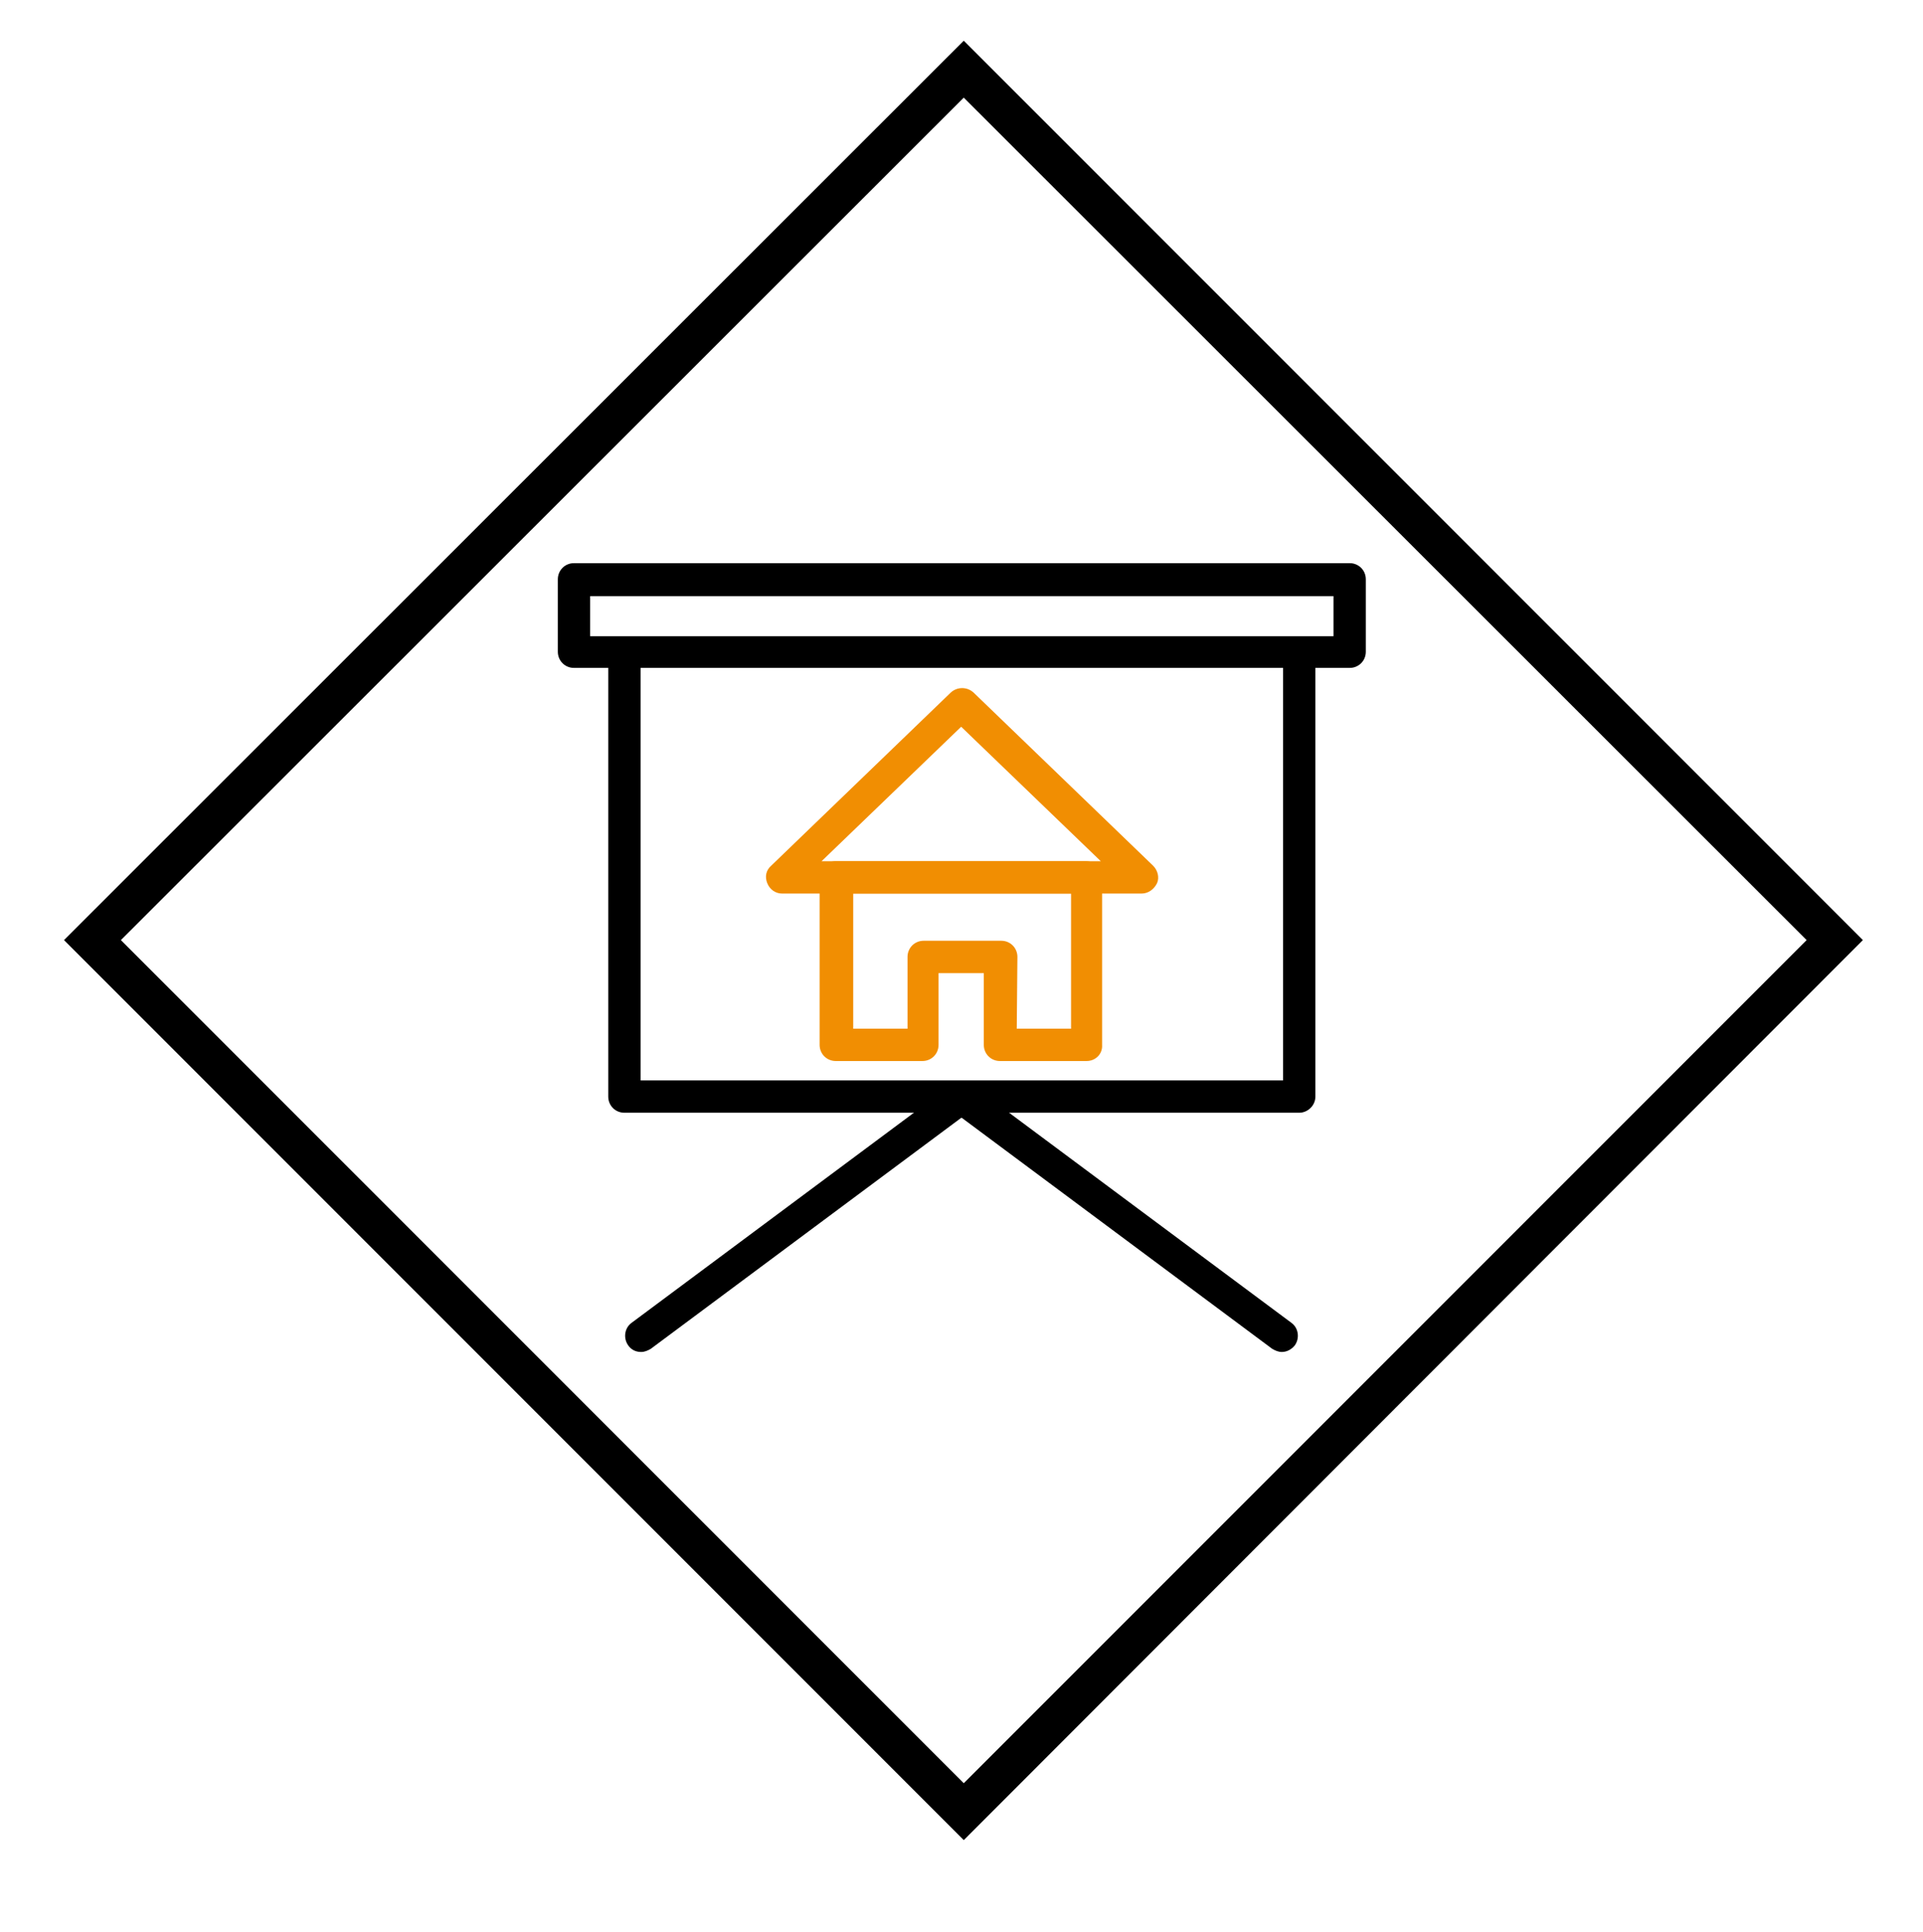 <?xml version="1.0" encoding="utf-8"?>
<!-- Generator: Adobe Illustrator 24.0.0, SVG Export Plug-In . SVG Version: 6.00 Build 0)  -->
<svg version="1.1" id="Ebene_1" xmlns="http://www.w3.org/2000/svg" xmlns:xlink="http://www.w3.org/1999/xlink" x="0px" y="0px"
	 viewBox="0 0 297.5 298.8" style="enable-background:new 0 0 297.5 298.8;" xml:space="preserve">
<style type="text/css">
	.st0{fill:#F18E02;}
</style>
<g>
	<g>
		<g>
			<path d="M149.1,284.6L9.9,145.4L149.1,6.3l139.1,139.1L149.1,284.6z M18.7,145.4l130.4,130.4l130.4-130.4L149.1,15.1L18.7,145.4z
				"/>
		</g>
	</g>
</g>
<g>
	<path d="M201,172.1H96.6c-1.4,0-2.5-1.1-2.5-2.5v-66.3h-5.3c-1.4,0-2.5-1.1-2.5-2.5V89.6c0-1.4,1.1-2.5,2.5-2.5h120
		c1.4,0,2.5,1.1,2.5,2.5v11.2c0,1.4-1.1,2.5-2.5,2.5h-5.3v66.3C203.5,171,202.3,172.1,201,172.1z M99.1,167.1h99.4v-63.8H99.1V167.1
		z M91.3,98.4h115v-6.2h-115V98.4z"/>
</g>
<g>
	<path d="M99.2,209.1c-0.8,0-1.5-0.3-2-1c-0.8-1.1-0.6-2.7,0.5-3.5l49.6-36.9c1.1-0.8,2.7-0.6,3.5,0.5s0.6,2.7-0.5,3.5l-49.6,36.9
		C100.2,208.9,99.7,209.1,99.2,209.1z"/>
</g>
<g>
	<path d="M198.3,209.1c-0.5,0-1-0.2-1.5-0.5l-49.6-36.9c-1.1-0.8-1.3-2.4-0.5-3.5s2.4-1.3,3.5-0.5l49.6,36.9
		c1.1,0.8,1.3,2.4,0.5,3.5C199.8,208.7,199.1,209.1,198.3,209.1z"/>
</g>
<g>
	<path class="st0" d="M168.1,164.1h-13.4c-1.4,0-2.5-1.1-2.5-2.5v-11.1h-7v11.1c0,1.4-1.1,2.5-2.5,2.5h-13.4c-1.4,0-2.5-1.1-2.5-2.5
		v-25.9c0-1.4,1.1-2.5,2.5-2.5H168c1.4,0,2.5,1.1,2.5,2.5v25.9C170.6,163,169.5,164.1,168.1,164.1z M157.3,159.1h8.4v-20.9H132v20.9
		h8.4V148c0-1.4,1.1-2.5,2.5-2.5h12c1.4,0,2.5,1.1,2.5,2.5L157.3,159.1L157.3,159.1z"/>
</g>
<g>
	<path class="st0" d="M176.6,138.2H121c-1,0-1.9-0.6-2.3-1.6s-0.2-2,0.6-2.7l27.8-26.8c1-0.9,2.5-0.9,3.5,0l27.8,26.8
		c0.7,0.7,1,1.8,0.6,2.7C178.5,137.6,177.6,138.2,176.6,138.2z M127.1,133.2h43.2l-21.6-20.8L127.1,133.2z"/>
</g>
</svg>
